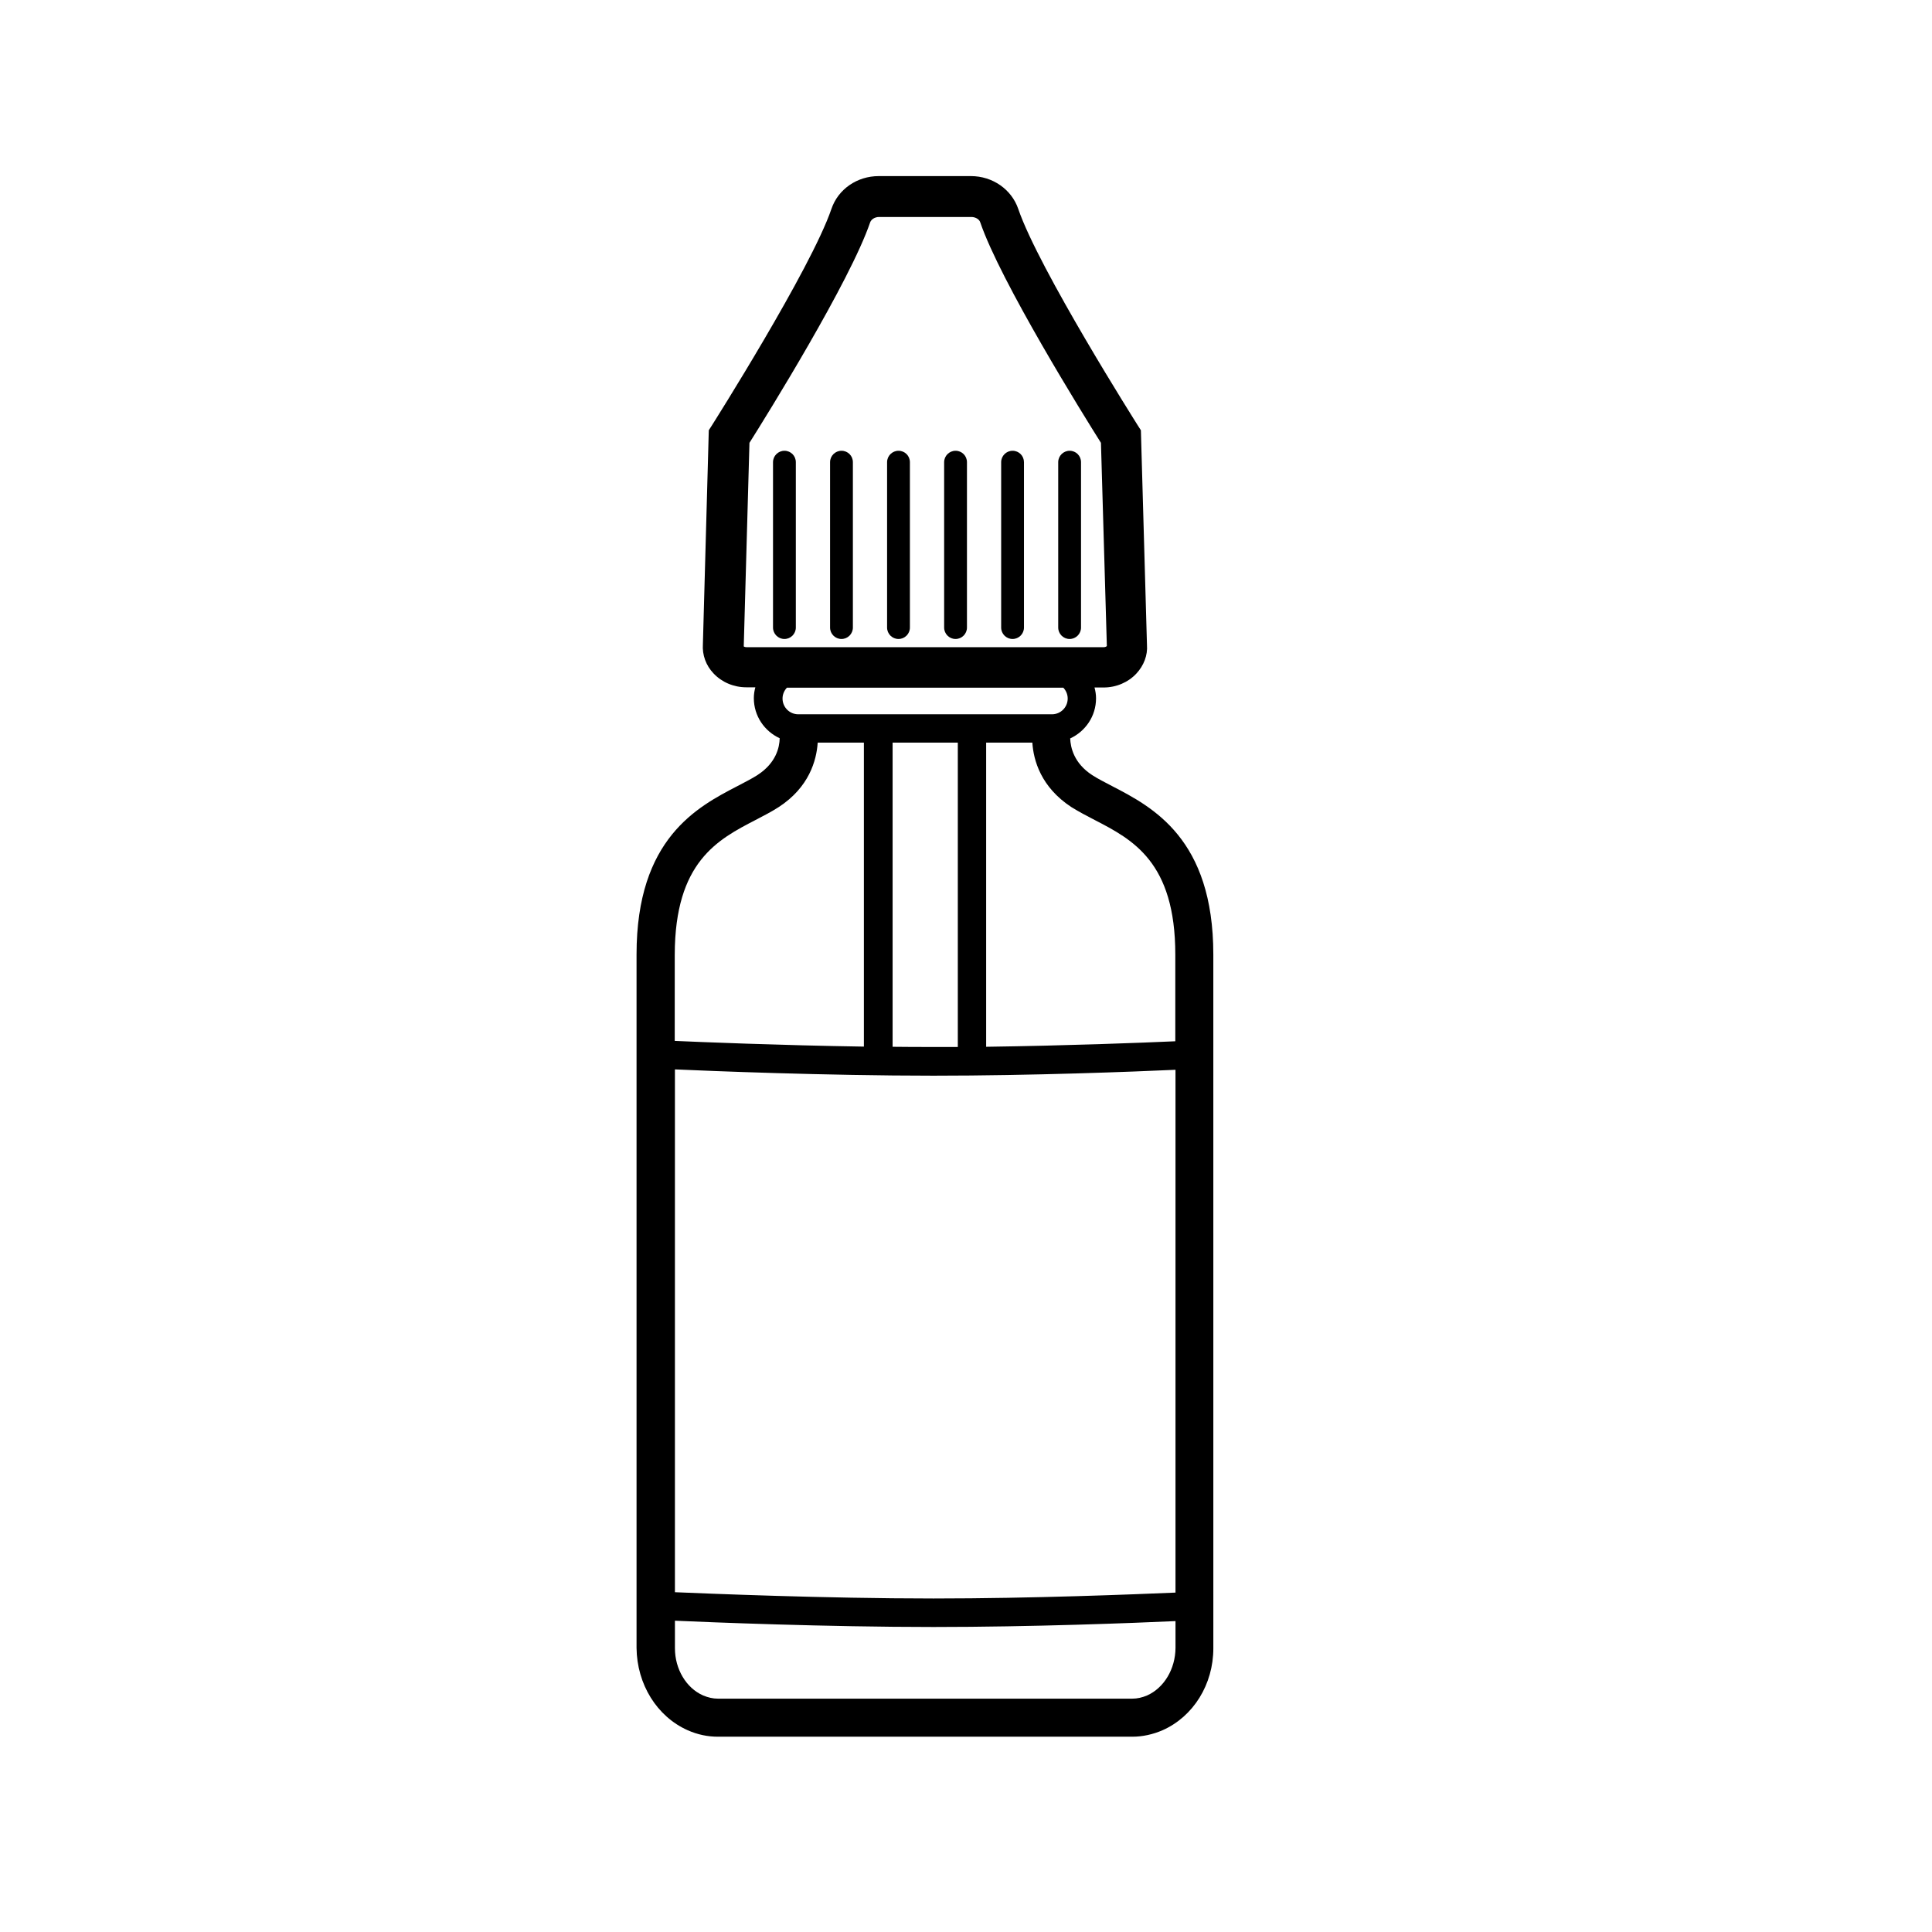 <?xml version="1.0" encoding="UTF-8"?>
<!-- Uploaded to: SVG Find, www.svgfind.com, Generator: SVG Find Mixer Tools -->
<svg fill="#000000" width="800px" height="800px" version="1.1" viewBox="144 144 512 512" xmlns="http://www.w3.org/2000/svg">
 <g>
  <path d="m326.24 602.53c2.621 1.16 5.289 1.715 8.012 1.715h109.83c2.719 0 5.441-0.605 8.012-1.715 8.16-3.629 13.453-12.141 13.453-21.715l-0.004-183.84c0-30.73-16.121-39.094-26.801-44.637-1.914-1.008-3.727-1.914-5.289-2.922-4.887-3.176-5.742-7.356-5.844-9.723 4.031-1.863 6.852-5.894 6.852-10.629 0-1.008-0.152-1.914-0.402-2.871h2.418c3.324 0 6.5-1.359 8.664-3.68 2.016-2.168 3.023-4.887 2.82-7.559l-1.613-56.93-0.805-1.258c-0.25-0.402-26.25-41.465-31.691-57.383-1.762-5.188-6.801-8.715-12.543-8.715h-24.434c-5.742 0-10.781 3.477-12.543 8.715-5.441 15.922-31.438 56.98-31.691 57.383l-0.805 1.258-1.562 56.68c-0.203 2.871 0.805 5.644 2.82 7.758 2.168 2.316 5.34 3.68 8.664 3.68h2.418c-0.25 0.906-0.402 1.863-0.402 2.871 0 4.734 2.82 8.766 6.852 10.629-0.051 2.367-0.906 6.5-5.844 9.723-1.562 1.008-3.375 1.914-5.289 2.922-10.68 5.543-26.801 13.906-26.801 44.637v183.79c0.098 9.621 5.387 18.188 13.551 21.816zm71.59-261.73v80.66h-6.449c-3.578 0-7.203 0-10.832-0.051v-80.609zm-6.449 88.266c26.148 0 53.102-1.059 64.137-1.562v138.55c-10.73 0.453-37.785 1.562-64.137 1.562-28.816 0-59.953-1.309-68.52-1.664v-138.55c9.07 0.406 39.902 1.664 68.52 1.664zm56.629 164.24c-1.309 0.555-2.621 0.855-3.93 0.855h-109.83c-1.309 0-2.621-0.301-3.93-0.855-4.484-1.965-7.457-7.004-7.457-12.496v-7.305c9.07 0.402 39.902 1.664 68.52 1.664 26.148 0 53.102-1.059 64.137-1.562v7.152c-0.055 5.547-3.027 10.535-7.512 12.547zm-13.906-232c10.027 5.188 21.363 11.082 21.363 35.668v22.973c-8.816 0.402-28.668 1.16-50.129 1.461v-80.609h12.242c0.301 4.684 2.266 11.789 10.328 17.078 1.965 1.215 4.031 2.324 6.195 3.43zm-93.004-45.996 1.512-53.957c4.586-7.254 26.652-42.773 31.992-58.441 0.301-0.805 1.258-1.41 2.367-1.41h24.434c1.109 0 2.117 0.605 2.367 1.41 5.34 15.668 27.406 51.188 31.992 58.441l1.562 53.855c-0.051 0.051-0.301 0.301-0.805 0.301h-94.715c-0.453 0-0.707-0.199-0.707-0.199zm84.691 10.934c0.707 0.754 1.16 1.762 1.16 2.871 0 2.316-1.863 4.18-4.18 4.18h-67.211c-2.316 0-4.18-1.863-4.18-4.18 0-1.109 0.453-2.117 1.16-2.871zm-81.566 35.062c2.215-1.16 4.281-2.215 6.144-3.426 8.062-5.238 10.027-12.395 10.328-17.078h12.242v80.559c-22.621-0.352-43.379-1.211-50.129-1.512l0.004-22.871c0.051-24.586 11.383-30.48 21.41-35.672z"/>
  <path d="m351.88 263.46c-1.664 0-3.023 1.359-3.023 3.023v43.832c0 1.664 1.359 3.023 3.023 3.023 1.664 0 3.023-1.359 3.023-3.023v-43.832c0-1.66-1.309-3.023-3.023-3.023z"/>
  <path d="m367 263.46c-1.664 0-3.023 1.359-3.023 3.023v43.832c0 1.664 1.359 3.023 3.023 3.023s3.023-1.359 3.023-3.023v-43.832c0-1.66-1.312-3.023-3.023-3.023z"/>
  <path d="m382.11 263.46c-1.664 0-3.023 1.359-3.023 3.023v43.832c0 1.664 1.359 3.023 3.023 3.023 1.664 0 3.023-1.359 3.023-3.023v-43.832c0-1.66-1.309-3.023-3.023-3.023z"/>
  <path d="m397.23 263.46c-1.664 0-3.023 1.359-3.023 3.023v43.832c0 1.664 1.359 3.023 3.023 3.023 1.664 0 3.023-1.359 3.023-3.023v-43.832c0-1.66-1.309-3.023-3.023-3.023z"/>
  <path d="m412.34 263.46c-1.664 0-3.023 1.359-3.023 3.023v43.832c0 1.664 1.359 3.023 3.023 3.023s3.023-1.359 3.023-3.023v-43.832c-0.004-1.66-1.312-3.023-3.023-3.023z"/>
  <path d="m427.46 263.46c-1.664 0-3.023 1.359-3.023 3.023v43.832c0 1.664 1.359 3.023 3.023 3.023 1.664 0 3.023-1.359 3.023-3.023v-43.832c0-1.66-1.312-3.023-3.023-3.023z"/>
 </g>
</svg>